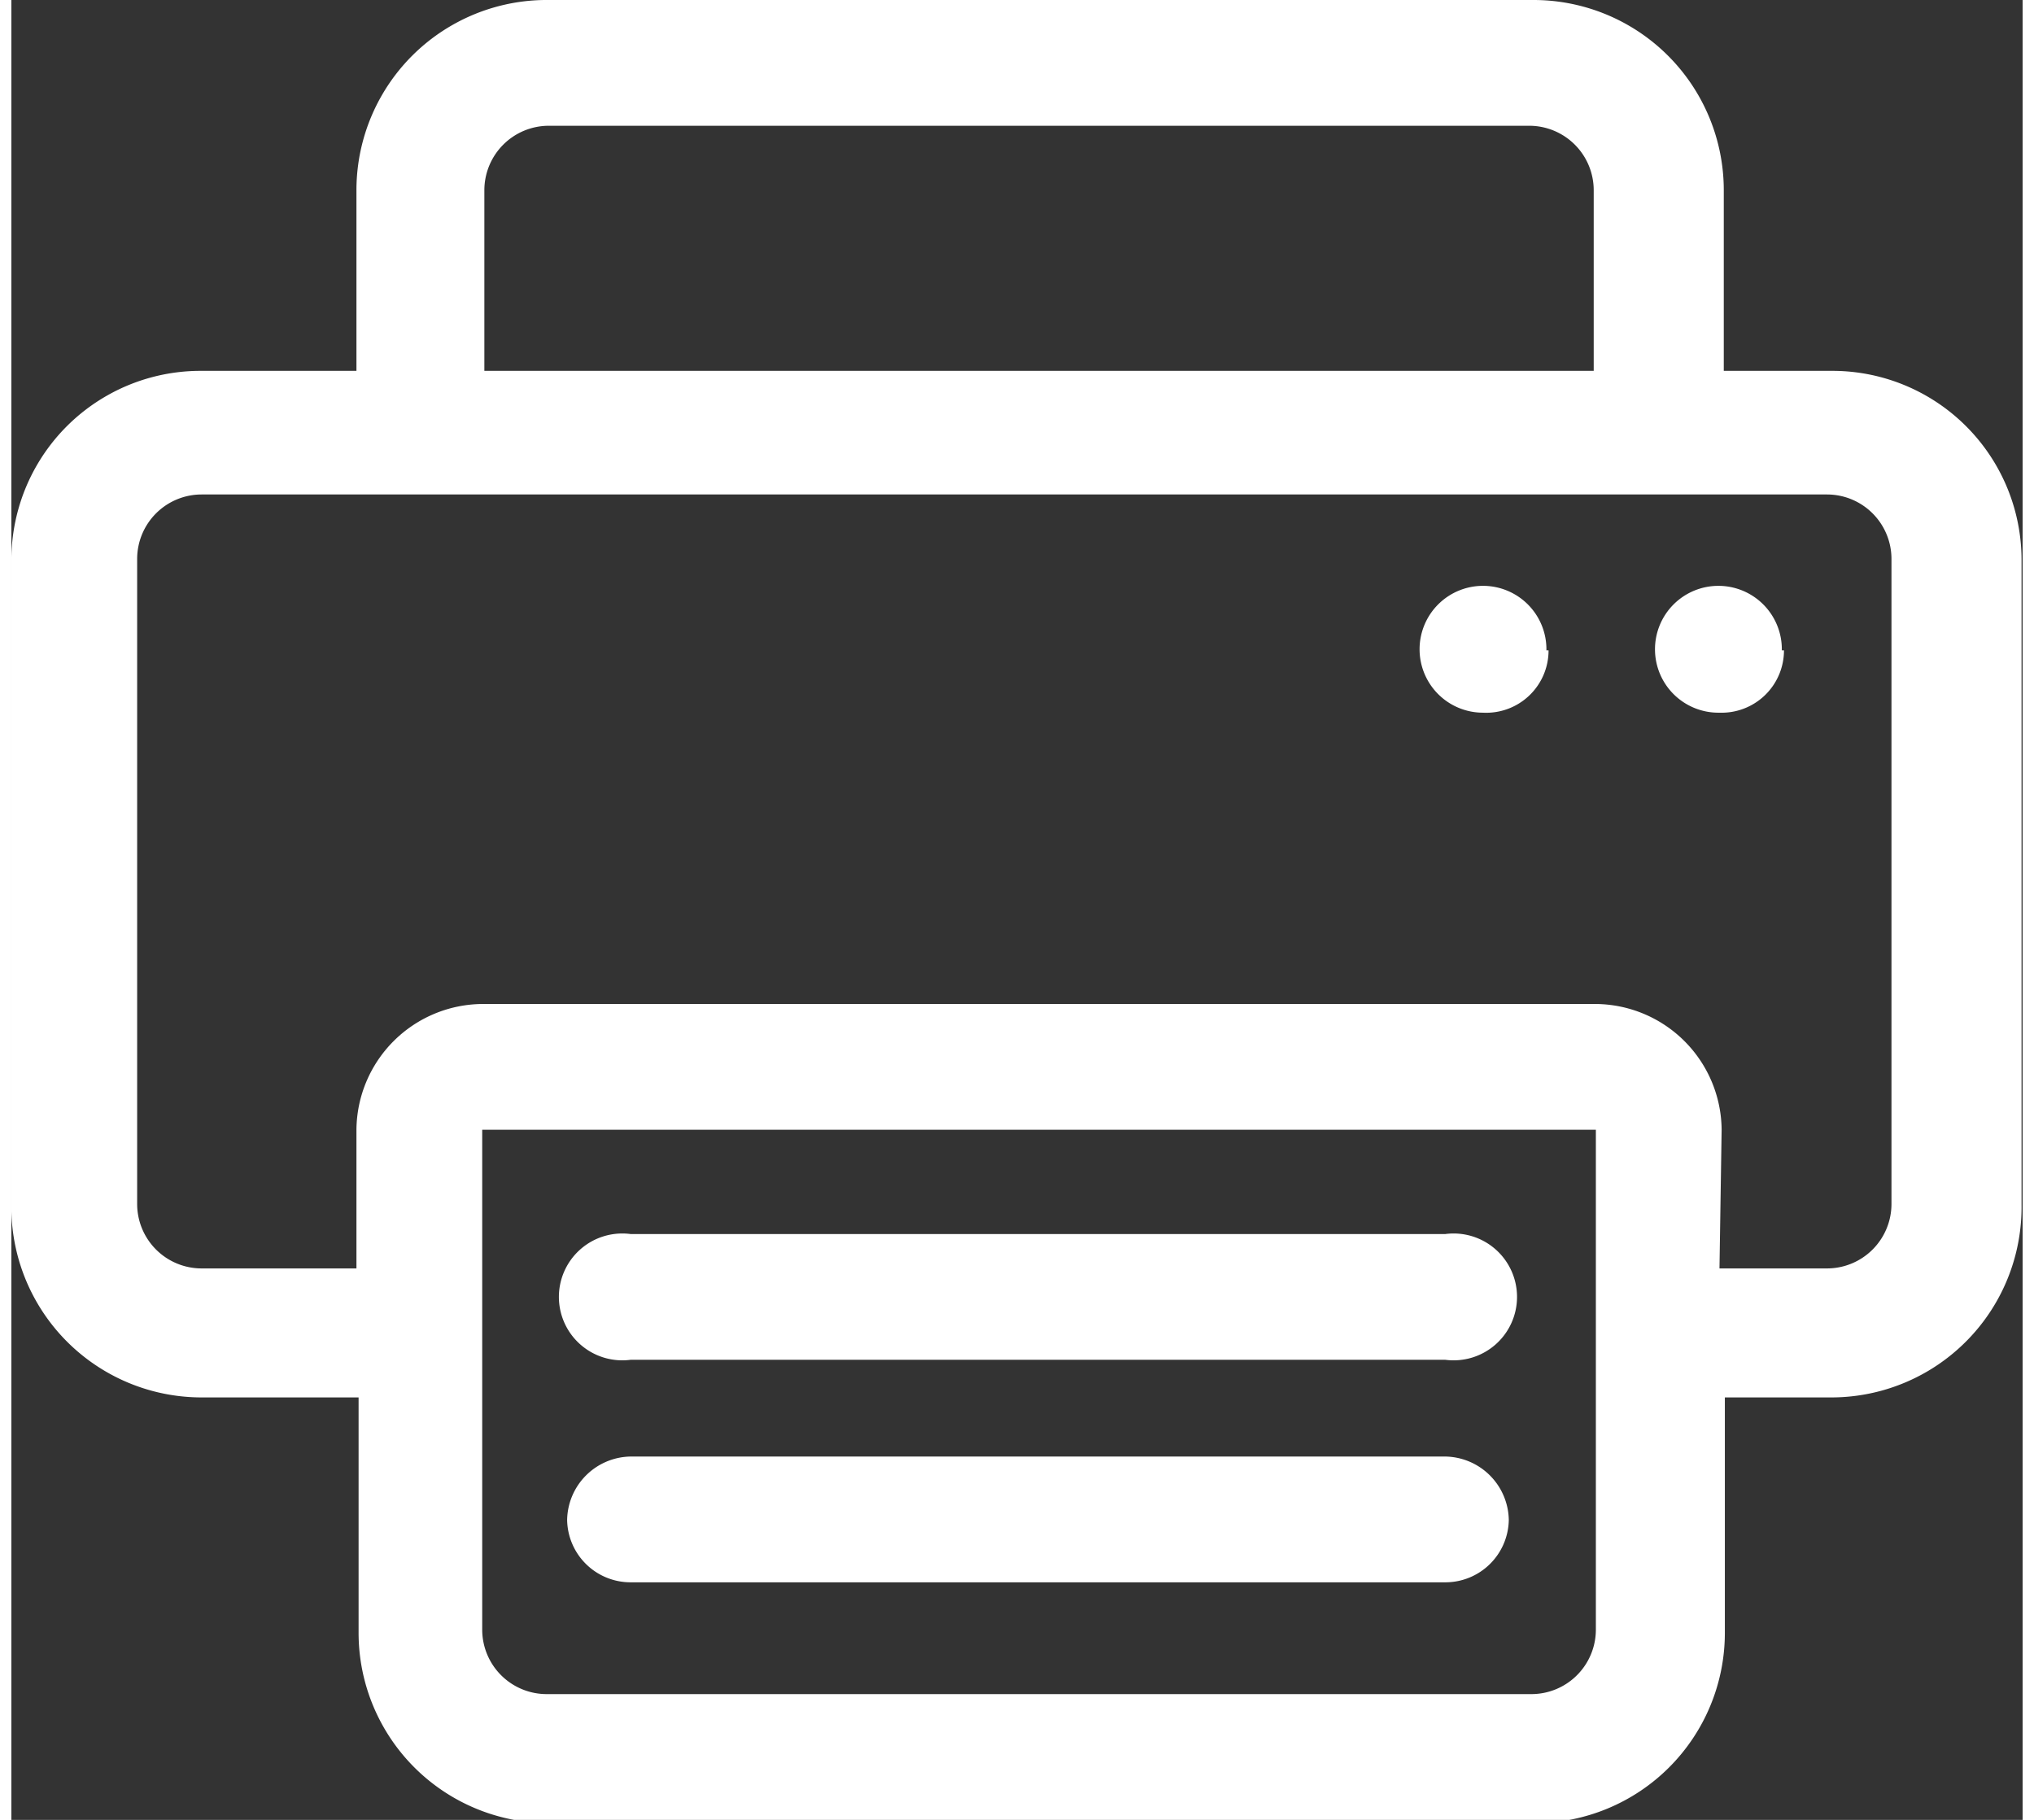 <svg xmlns="http://www.w3.org/2000/svg" width="19" height="17" viewBox="0 0 18.71 16.93">
  <rect x="0" y="0" width="18.71" height="16.93" fill="#333333" stroke="none"/>
  <defs>
    <style>
      .cls-1 {
        fill: #fff;
        fill-rule: evenodd;
      }
    </style>
  </defs>
  <g id="Layer_2" data-name="Layer 2">
    <g id="Layer_3" data-name="Layer 3">
      <path class="cls-1" d="M3.21,3.45V1.77A1.77,1.77,0,0,1,5,0h9.16a1.77,1.77,0,0,1,1.77,1.77V3.45h1a1.76,1.76,0,0,1,1.77,1.76v6A1.77,1.77,0,0,1,16.94,13h-1v2.19a1.77,1.77,0,0,1-1.77,1.77H5a1.77,1.77,0,0,1-1.77-1.77V13H1.77A1.77,1.77,0,0,1,0,11.2v-6A1.76,1.76,0,0,1,1.77,3.45Zm11.53,7.06H4.38v4.65a.6.6,0,0,0,.6.6h9.16a.6.6,0,0,0,.6-.6Zm-9,4.21h7.6a.59.59,0,0,0,.59-.58.6.6,0,0,0-.59-.59H5.76a.6.6,0,0,0-.59.59A.59.59,0,0,0,5.76,14.72Zm0-2.07h7.6a.59.59,0,1,0,0-1.17H5.76a.59.59,0,1,0,0,1.17Zm10.15-.85h1a.6.6,0,0,0,.6-.6v-6a.6.6,0,0,0-.6-.6H1.77a.6.6,0,0,0-.6.6v6a.6.6,0,0,0,.6.6H3.21V10.51A1.18,1.18,0,0,1,4.38,9.34H14.74a1.18,1.18,0,0,1,1.17,1.17Zm.58-5.75a.59.59,0,1,0-.58.58A.58.58,0,0,0,16.49,6.05Zm-2.19,0a.59.59,0,1,0-.59.58A.58.58,0,0,0,14.3,6.05Zm.44-2.6V1.77a.6.6,0,0,0-.6-.6H5a.6.6,0,0,0-.6.6V3.45Z"/>
    </g>
  </g>
</svg>
